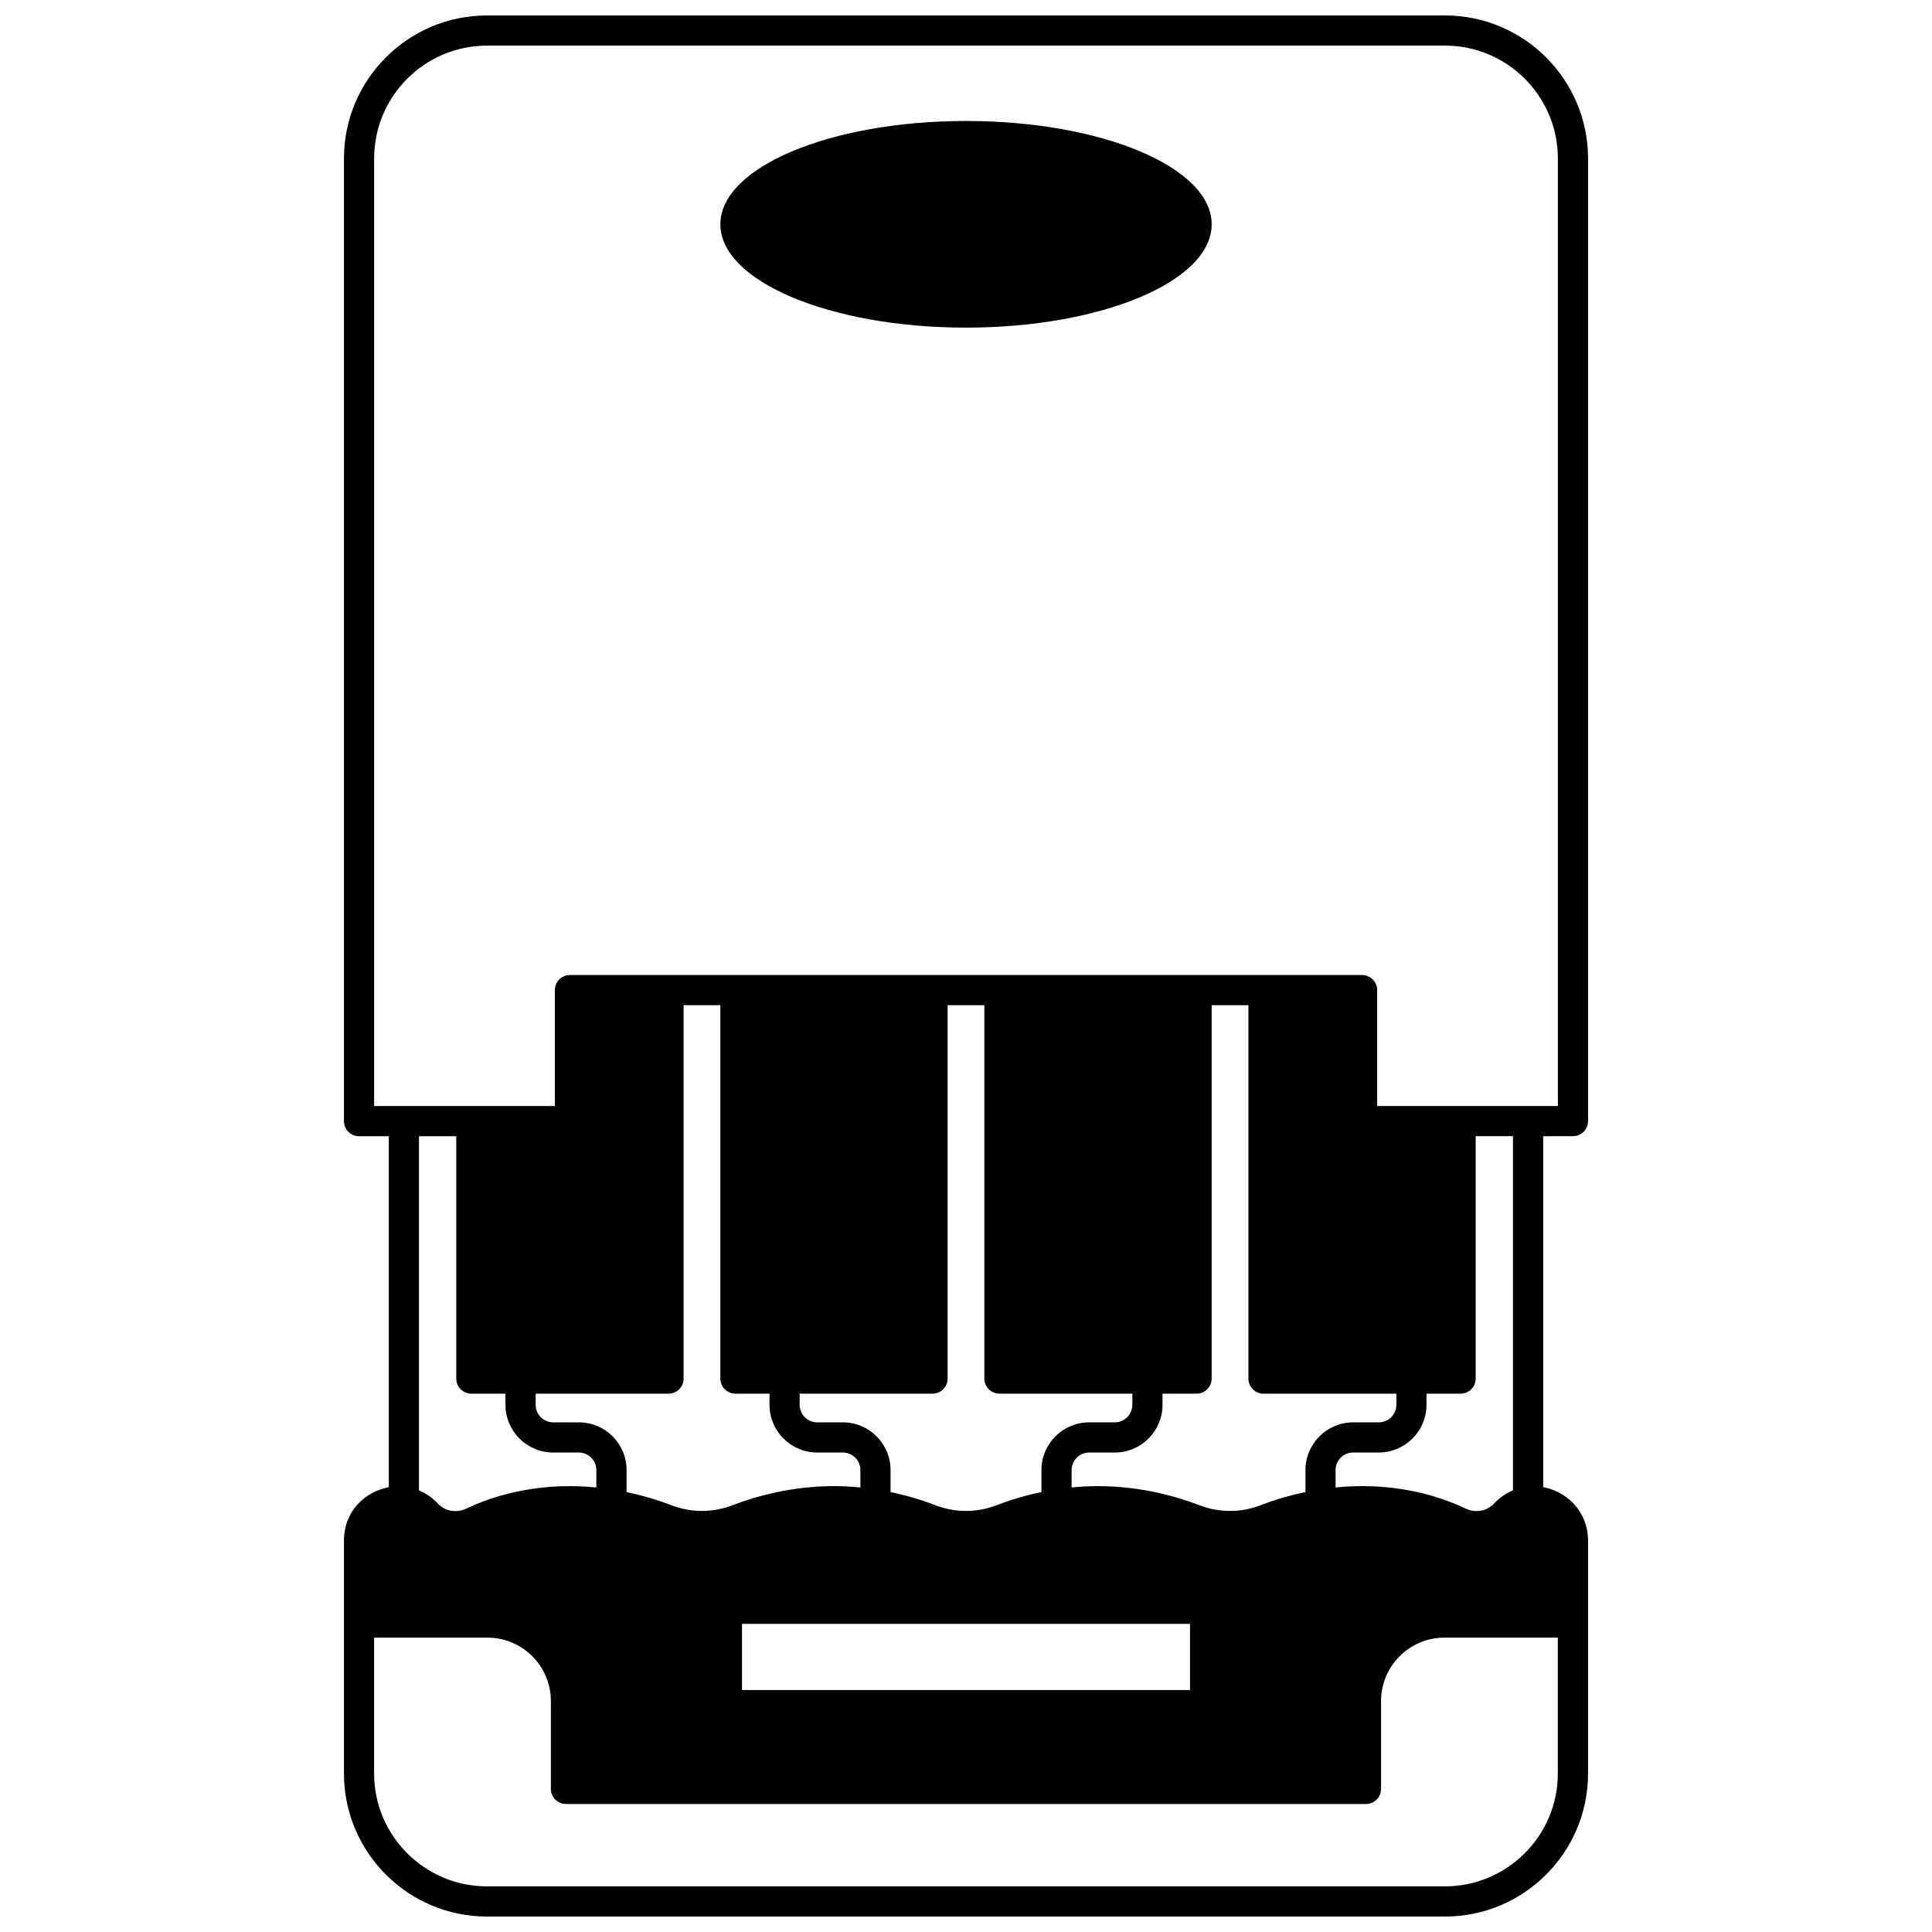 <?xml version="1.0" encoding="UTF-8"?>
<!-- Uploaded to: ICON Repo, www.iconrepo.com, Generator: ICON Repo Mixer Tools -->
<svg width="800px" height="800px" version="1.1" viewBox="144 144 512 512" xmlns="http://www.w3.org/2000/svg">
 <defs>
  <clipPath id="a">
   <path d="m235 148.09h330v503.81h-330z"/>
  </clipPath>
 </defs>
 <g clip-path="url(#a)">
  <path d="m560.85 445.1c2.207 0 4-1.789 4-4v-255.1c0-20.902-17.004-37.906-37.906-37.906h-253.89c-20.898 0-37.902 17.004-37.902 37.906v255.11c0 2.207 1.789 4 4 4h7.887v93.023c-6.207 1.125-11.887 6.246-11.887 14.172v61.695c0 20.902 17.004 37.906 37.902 37.906h253.89c20.902 0 37.906-17.004 37.906-37.906v-61.695c0-4.238-1.727-8.078-4.859-10.809-2.023-1.762-4.457-2.91-7.023-3.371l-0.004-93.02zm-317.7-259.1c0-16.492 13.418-29.91 29.906-29.91h253.89c16.492 0 29.91 13.418 29.91 29.91v251.11h-47.891v-30.719c0-2.207-1.789-4-4-4h-209.92c-2.207 0-4 1.789-4 4v30.719h-47.891zm42.805 327.34h35.207c2.207 0 4-1.789 4-4v-98.953h9.734v98.953c0 2.207 1.789 4 4 4h9.027v2.949c0 6.973 5.672 12.645 12.645 12.645h6.797c2.562 0 4.648 2.086 4.648 4.648v4.613c-2.344-0.227-4.684-0.355-6.996-0.355-11.367 0-20.914 2.762-26.918 5.074-5.207 2.004-10.941 2.004-16.152 0-3.887-1.492-7.875-2.656-11.898-3.496v-5.836c0-6.973-5.672-12.645-12.645-12.645h-6.801c-2.562 0-4.648-2.086-4.648-4.648zm122.91 0h35.215v2.949c0 2.562-2.086 4.648-4.648 4.648h-6.797c-6.973 0-12.645 5.672-12.645 12.645v5.832c-4.039 0.844-8.035 2.008-11.922 3.5-5.203 2.004-10.938 2.004-16.141 0-3.887-1.492-7.883-2.656-11.922-3.5v-5.832c0-6.973-5.672-12.645-12.645-12.645h-6.797c-2.562 0-4.648-2.086-4.648-4.648v-2.949h35.215c2.207 0 4-1.789 4-4v-98.953h9.734v98.953c0.004 2.211 1.793 4 4 4zm50.504 60.996v17.535h-118.73v-17.535zm30.586-40.754v5.832c-4.043 0.844-8.039 2.008-11.914 3.5-5.207 2.004-10.941 2.004-16.148 0-6.008-2.316-15.551-5.074-26.91-5.074-2.316 0-4.656 0.129-6.996 0.355v-4.613c0-2.562 2.086-4.648 4.648-4.648h6.797c6.973 0 12.645-5.672 12.645-12.645v-2.949h9.027c2.207 0 4-1.789 4-4v-98.953h9.734v98.953c0 2.207 1.789 4 4 4h35.211v2.949c0 2.562-2.086 4.648-4.648 4.648h-6.797c-6.973 0-12.648 5.672-12.648 12.645zm-225.04-88.477v64.234c0 2.207 1.789 4 4 4h9.035v2.949c0 6.973 5.672 12.645 12.645 12.645h6.797c2.562 0 4.648 2.086 4.648 4.648v4.617c-2.344-0.227-4.688-0.355-7.008-0.355-12.363 0-21.773 3.246-27.496 5.969-2.574 1.23-5.586 0.688-7.508-1.363-1.457-1.547-3.156-2.723-5-3.488v-93.855zm262.02 198.8h-253.89c-16.488 0-29.906-13.418-29.906-29.91v-36.004h30.039c9.27 0 16.812 7.543 16.812 16.812v23.281c0 2.207 1.789 4 4 4h212c2.207 0 4-1.789 4-4v-23.281c0-9.27 7.543-16.812 16.812-16.812h30.039v36.008c-0.004 16.488-13.418 29.906-29.91 29.906zm18.023-104.95c-1.855 0.77-3.551 1.949-5.012 3.496-1.207 1.289-2.859 2-4.656 2-0.977 0-1.957-0.223-2.848-0.652-5.719-2.723-15.125-5.965-27.488-5.965-2.32 0-4.664 0.129-7.008 0.355v-4.613c0-2.562 2.086-4.648 4.648-4.648h6.797c6.973 0 12.645-5.672 12.645-12.645v-2.949h9.035c2.207 0 4-1.789 4-4v-64.234h9.887l-0.004 93.855z"/>
 </g>
 <path d="m465.11 203.44c0 15.121-29.148 27.383-65.105 27.383s-65.105-12.262-65.105-27.383 29.148-27.379 65.105-27.379 65.105 12.258 65.105 27.379"/>
</svg>